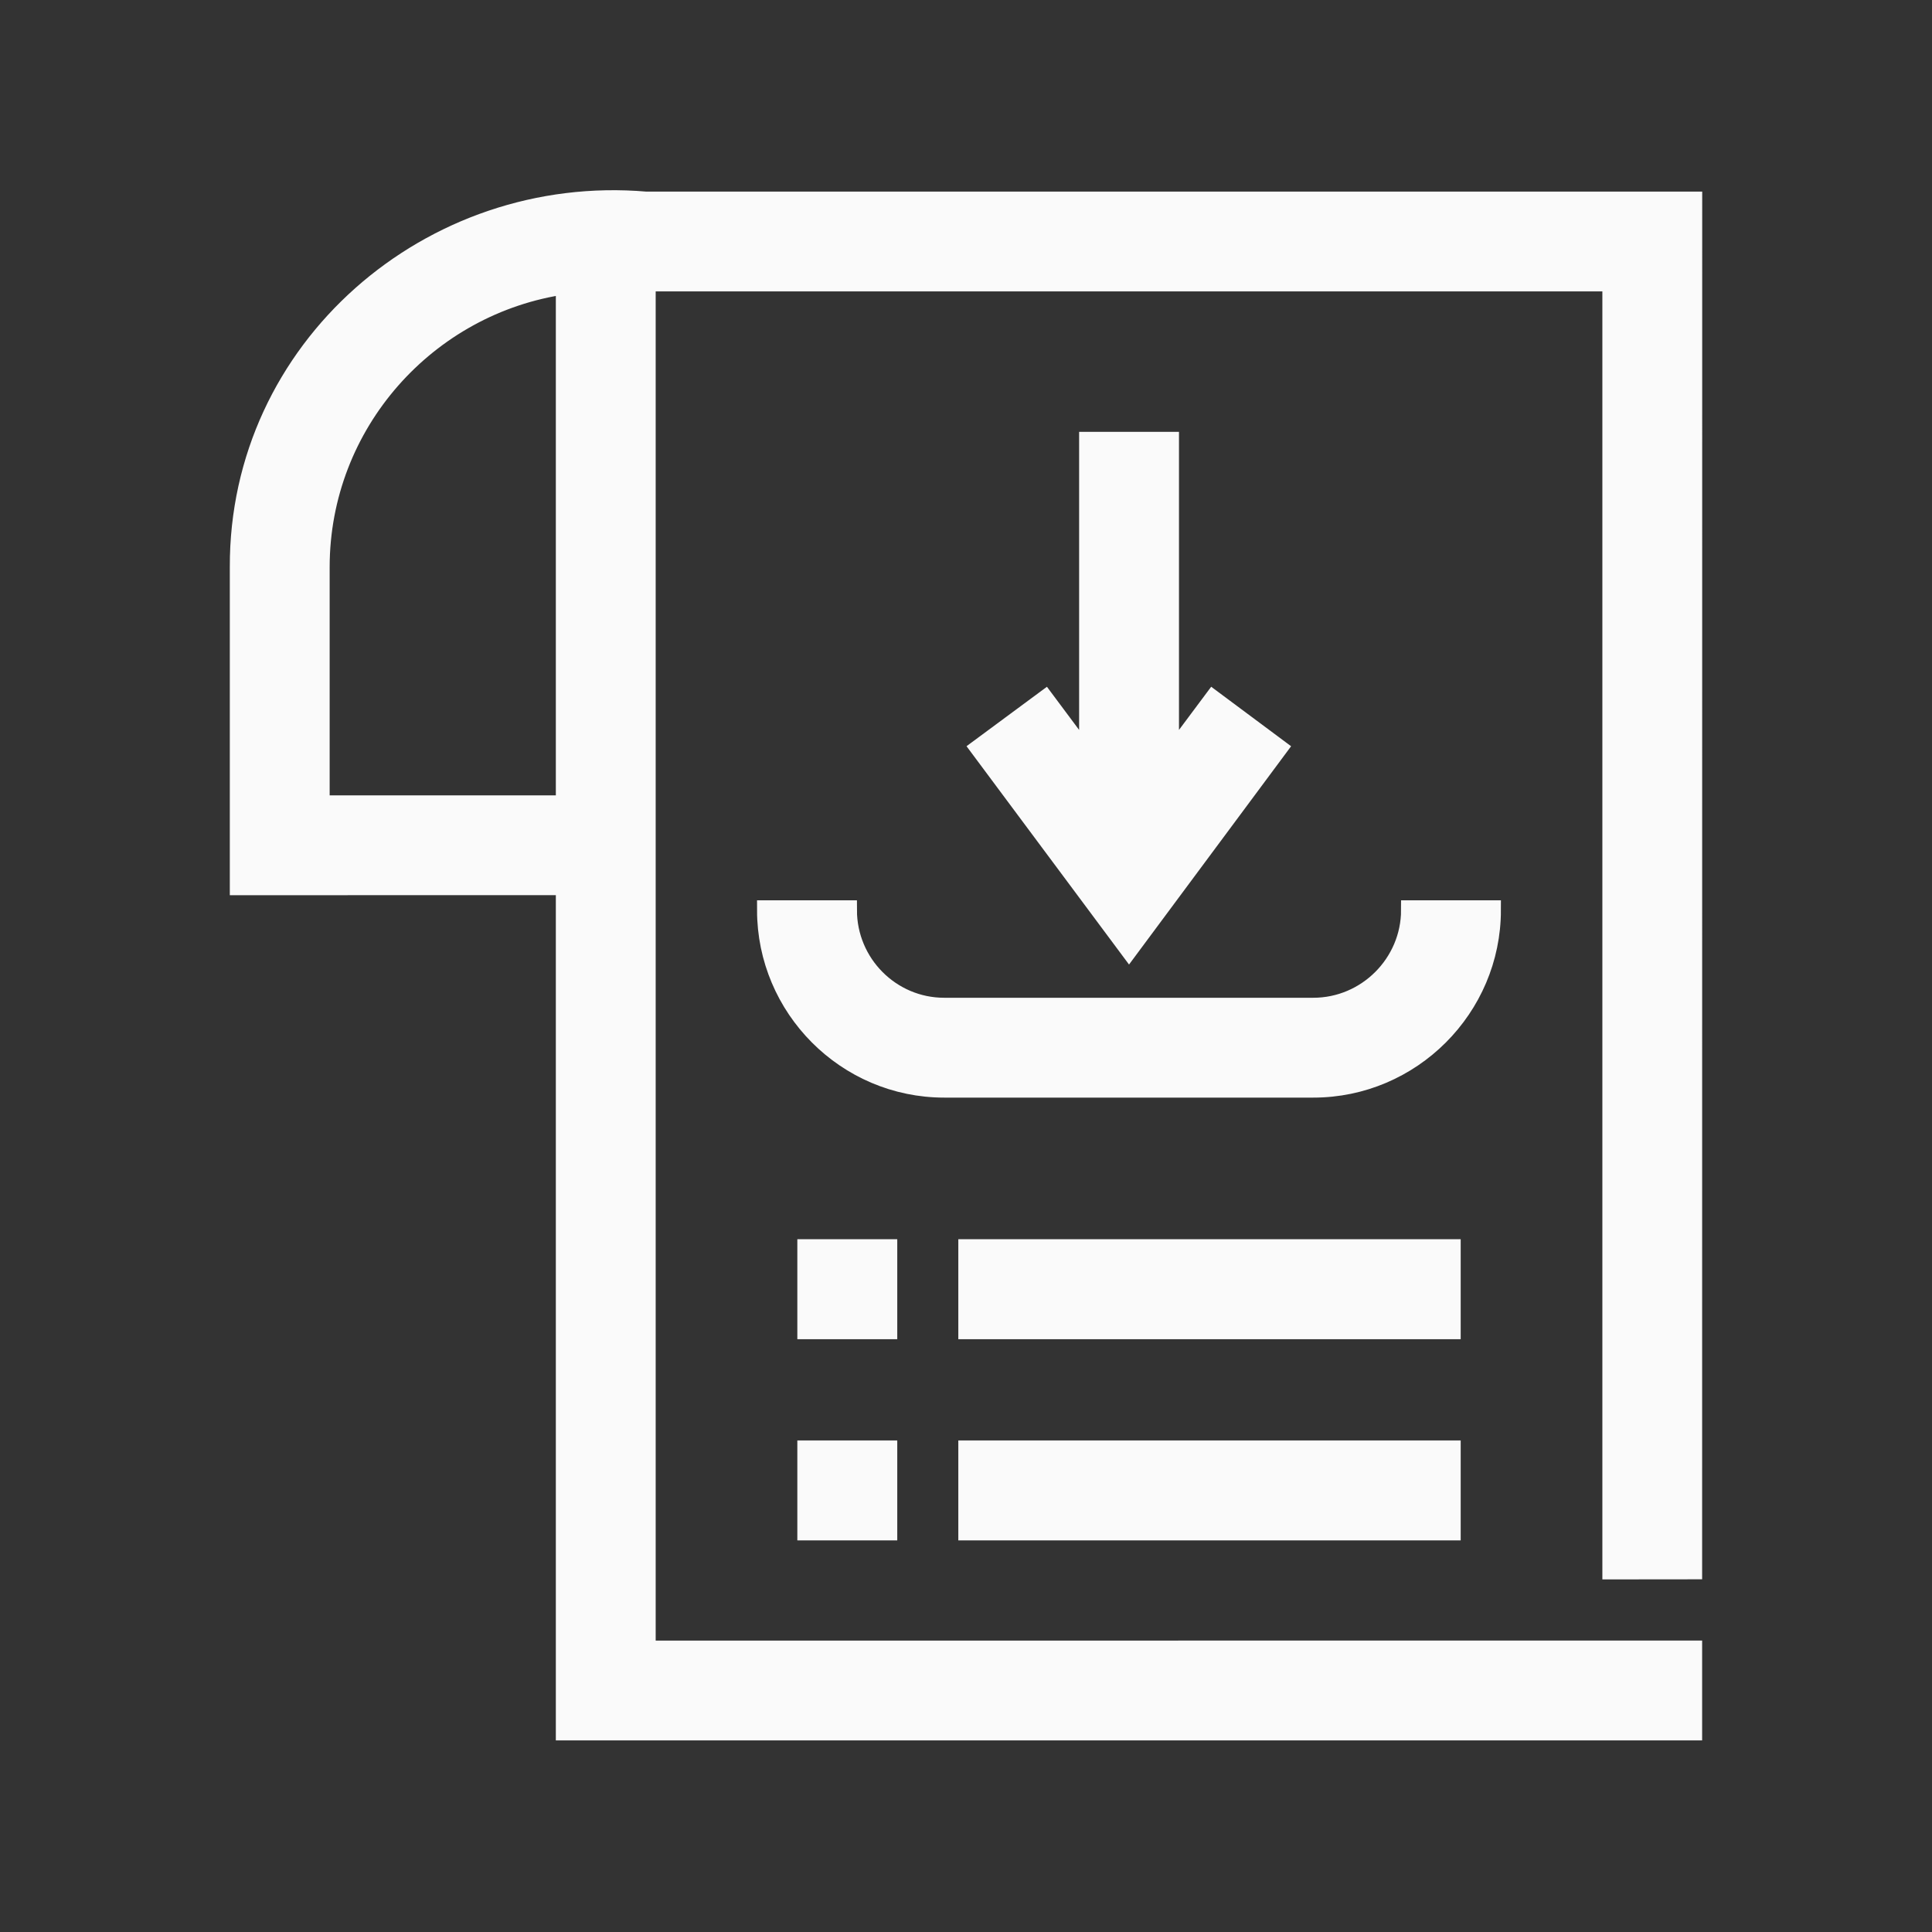 <?xml version="1.0" encoding="UTF-8"?> <svg xmlns="http://www.w3.org/2000/svg" viewBox="0 0 100.00 100.00" data-guides="{&quot;vertical&quot;:[],&quot;horizontal&quot;:[]}"><rect x="0" y="0" width="100.00" height="100.00" fill="#333333" stroke="none"/><defs></defs><path fill="#fafafa" stroke="#fafafa" fill-opacity="1" stroke-width="1" stroke-opacity="1" color="rgb(51, 51, 51)" fill-rule="evenodd" id="tSvg9484f6c96d" title="Path 4" d="M62.793 36.25C62.036 37.264 61.28 38.279 60.523 39.293C60.523 33.814 60.523 28.334 60.523 22.855C59.134 22.855 57.745 22.855 56.355 22.855C56.355 28.334 56.355 33.814 56.355 39.293C55.599 38.279 54.843 37.264 54.086 36.25C52.968 37.077 51.849 37.904 50.73 38.73C53.3 42.182 55.868 45.634 58.438 49.086C61 45.634 63.562 42.182 66.125 38.73C65.014 37.904 63.904 37.077 62.793 36.25ZM73.023 47.105C73.023 49.874 70.754 52.148 67.98 52.148C61.612 52.148 55.243 52.148 48.875 52.148C46.105 52.148 43.855 49.879 43.855 47.105C42.466 47.105 41.077 47.105 39.688 47.105C39.688 52.167 43.812 56.312 48.875 56.312C55.243 56.312 61.612 56.312 67.98 56.312C73.043 56.312 77.187 52.167 77.187 47.105C75.798 47.105 74.408 47.105 73.023 47.105ZM50.105 75.062C50.105 76.451 50.105 77.841 50.105 79.23C58.438 79.23 66.772 79.23 75.105 79.23C75.105 77.841 75.105 76.451 75.105 75.062C66.772 75.062 58.438 75.062 50.105 75.062ZM41.773 75.062C41.773 76.451 41.773 77.841 41.773 79.23C43.162 79.23 44.552 79.23 45.941 79.23C45.941 77.841 45.941 76.451 45.941 75.062C44.552 75.062 43.162 75.062 41.773 75.062ZM41.773 64.644C41.773 66.033 41.773 67.423 41.773 68.812C43.162 68.812 44.552 68.812 45.941 68.812C45.941 67.423 45.941 66.033 45.941 64.644C44.552 64.644 43.162 64.644 41.773 64.644ZM50.105 64.644C50.105 66.033 50.105 67.423 50.105 68.812C58.438 68.812 66.772 68.812 75.105 68.812C75.105 67.423 75.105 66.033 75.105 64.644C66.772 64.644 58.438 64.644 50.105 64.644ZM77.187 47.101C75.798 47.101 74.408 47.101 73.019 47.101C73.019 49.87 70.749 52.144 67.976 52.144C61.608 52.144 55.239 52.144 48.871 52.144C46.102 52.144 43.852 49.874 43.852 47.101C42.462 47.101 41.073 47.101 39.684 47.101C39.684 52.163 43.809 56.308 48.871 56.308C55.239 56.308 61.608 56.308 67.976 56.308C73.038 56.308 77.183 52.163 77.187 47.101ZM50.105 79.226C58.438 79.226 66.772 79.226 75.105 79.226C75.105 77.837 75.105 76.447 75.105 75.058C66.772 75.058 58.438 75.058 50.105 75.058C50.105 76.447 50.105 77.837 50.105 79.226ZM50.105 68.808C58.438 68.808 66.772 68.808 75.105 68.808C75.105 67.419 75.105 66.029 75.105 64.64C66.772 64.64 58.438 64.64 50.105 64.64C50.105 66.029 50.105 67.419 50.105 68.808ZM66.125 38.726C65.014 37.899 63.904 37.072 62.793 36.245C62.036 37.26 61.28 38.274 60.523 39.288C60.523 33.809 60.523 28.33 60.523 22.851C59.134 22.851 57.745 22.851 56.355 22.851C56.355 28.33 56.355 33.809 56.355 39.288C55.599 38.274 54.843 37.26 54.086 36.245C52.968 37.072 51.849 37.899 50.73 38.726C53.3 42.178 55.868 45.629 58.438 49.081C61 45.629 63.562 42.178 66.125 38.726ZM41.77 79.226C43.159 79.226 44.549 79.226 45.938 79.226C45.938 77.837 45.938 76.447 45.938 75.058C44.549 75.058 43.159 75.058 41.77 75.058C41.77 76.447 41.77 77.837 41.77 79.226ZM41.77 68.808C43.159 68.808 44.549 68.808 45.938 68.808C45.938 67.419 45.938 66.029 45.938 64.64C44.549 64.64 43.159 64.64 41.77 64.64C41.77 66.029 41.77 67.419 41.77 68.808ZM87.602 81.246C87.603 57.637 87.605 34.027 87.606 10.418C69.55 10.418 51.494 10.418 33.438 10.418C22.293 9.461 12.356 18.043 12.395 29.356C12.395 34.849 12.395 40.343 12.395 45.836C18.02 45.835 23.645 45.833 29.27 45.832C29.27 60.415 29.27 74.999 29.27 89.582C48.714 89.582 68.158 89.582 87.602 89.582C87.602 88.193 87.602 86.803 87.602 85.414C69.547 85.415 51.493 85.417 33.438 85.418C33.438 61.806 33.438 38.194 33.438 14.582C50.105 14.582 66.771 14.582 83.438 14.582C83.438 36.805 83.438 59.027 83.438 81.25C84.827 81.25 86.217 81.25 87.602 81.246ZM29.27 41.668C25.034 41.668 20.799 41.668 16.563 41.668C16.563 37.564 16.563 33.46 16.563 29.356C16.563 21.919 22.106 15.751 29.27 14.731C29.27 23.71 29.27 32.689 29.27 41.668ZM73.02 47.105C73.02 49.875 70.751 52.148 67.977 52.148C61.609 52.148 55.24 52.148 48.872 52.148C46.102 52.148 43.852 49.879 43.852 47.105C42.463 47.105 41.074 47.105 39.684 47.105C39.684 52.168 43.809 56.312 48.872 56.312C55.24 56.312 61.609 56.312 67.977 56.312C73.04 56.312 77.184 52.168 77.184 47.105C75.795 47.105 74.405 47.105 73.02 47.105ZM50.102 79.231C58.435 79.231 66.769 79.231 75.102 79.231C75.102 77.841 75.102 76.452 75.102 75.062C66.769 75.062 58.435 75.062 50.102 75.062C50.102 76.452 50.102 77.841 50.102 79.231ZM75.102 64.648C66.769 64.648 58.435 64.648 50.102 64.648C50.102 66.038 50.102 67.427 50.102 68.817C58.435 68.817 66.769 68.817 75.102 68.817C75.102 67.427 75.102 66.038 75.102 64.648ZM56.356 22.855C56.356 28.335 56.356 33.814 56.356 39.294C55.599 38.279 54.843 37.265 54.087 36.251C52.968 37.077 51.849 37.904 50.731 38.731C53.3 42.183 55.869 45.634 58.438 49.086C61.001 45.634 63.563 42.183 66.126 38.731C65.015 37.904 63.904 37.077 62.794 36.251C62.037 37.265 61.281 38.279 60.524 39.294C60.524 33.814 60.524 28.335 60.524 22.855C59.135 22.855 57.745 22.855 56.356 22.855ZM41.774 79.231C43.163 79.231 44.553 79.231 45.942 79.231C45.942 77.841 45.942 76.452 45.942 75.062C44.553 75.062 43.163 75.062 41.774 75.062C41.774 76.452 41.774 77.841 41.774 79.231ZM45.942 64.648C44.553 64.648 43.163 64.648 41.774 64.648C41.774 66.038 41.774 67.427 41.774 68.817C43.163 68.817 44.553 68.817 45.942 68.817C45.942 67.427 45.942 66.038 45.942 64.648Z"></path></svg> 